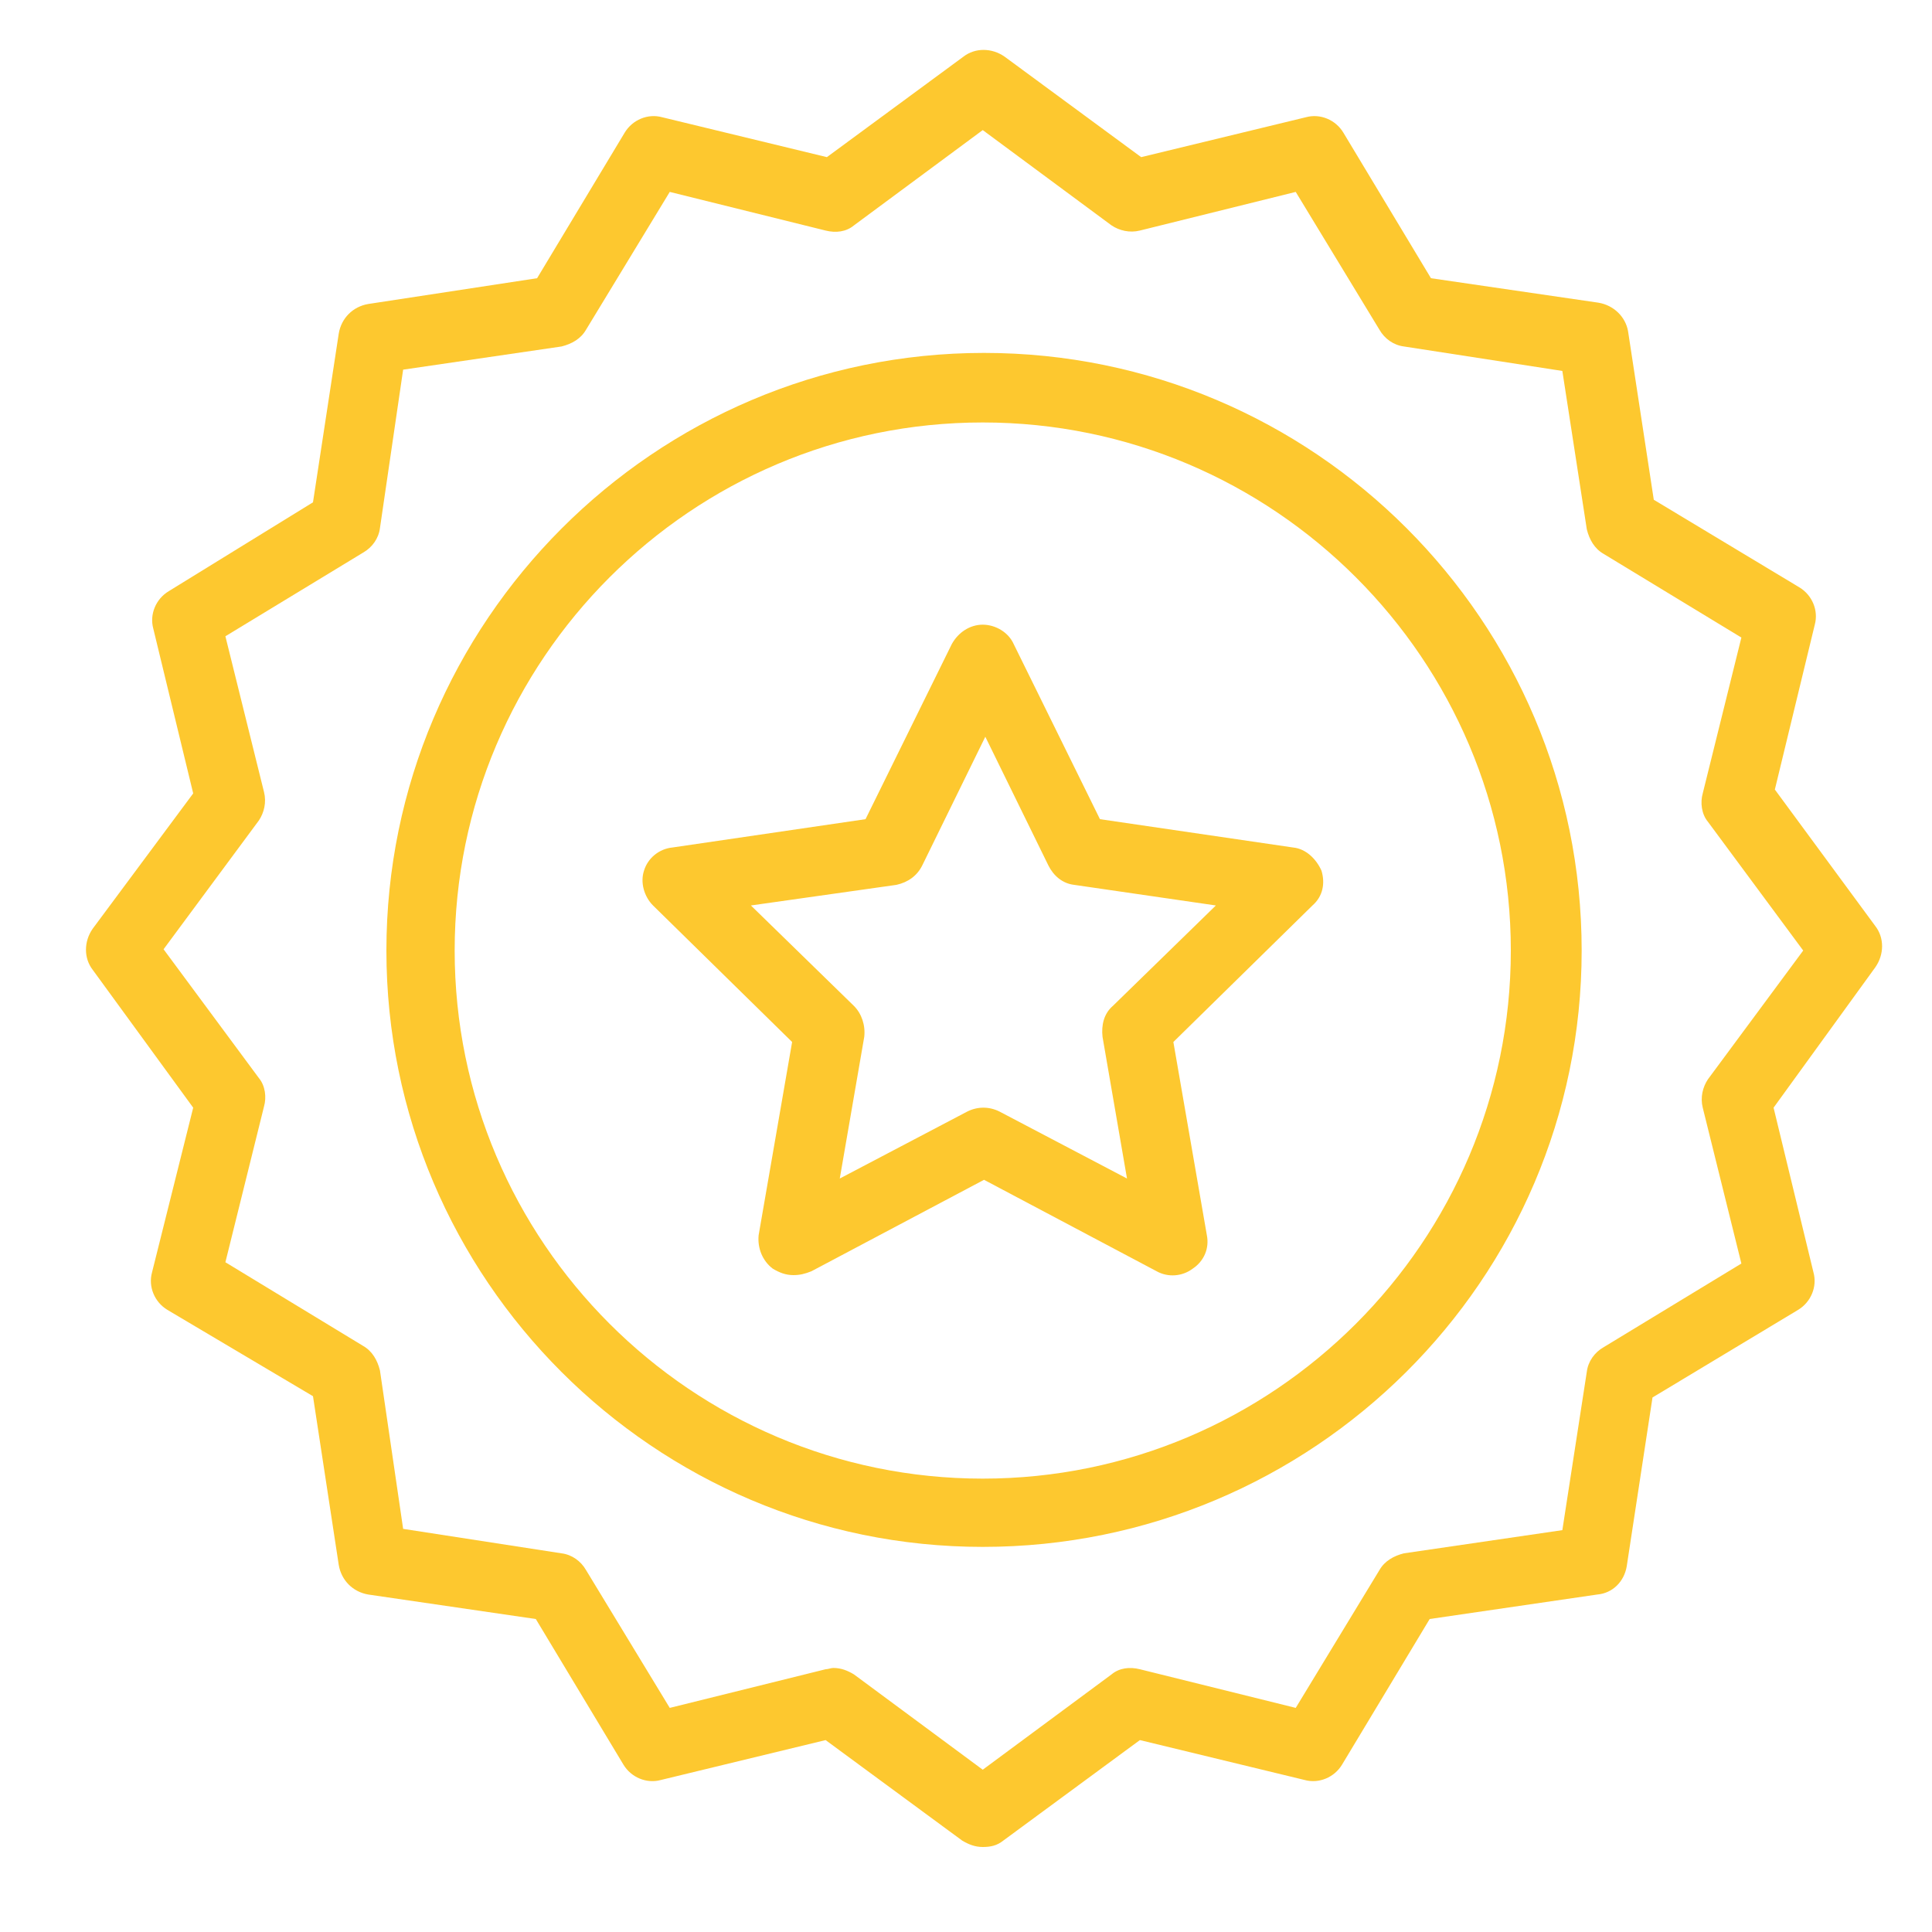 <?xml version="1.0" encoding="utf-8"?>
<!-- Generator: Adobe Illustrator 23.1.1, SVG Export Plug-In . SVG Version: 6.00 Build 0)  -->
<svg version="1.1" id="Layer_1" xmlns="http://www.w3.org/2000/svg" xmlns:xlink="http://www.w3.org/1999/xlink" x="0px" y="0px"
	 viewBox="0 0 150 150" style="enable-background:new 0 0 150 150;" xml:space="preserve">
<style type="text/css">
	.st0{fill:#FDC82F;}
</style>
<g>
	<g>
		<g>
			<g>
				<path class="st0" d="M76.3,143.4c-0.6,0-1.1-0.2-1.6-0.5l-10.6-7.8l-12.8,3.1c-1.1,0.3-2.3-0.2-2.9-1.2l-6.8-11.3l-13-1.9
					c-1.2-0.2-2.1-1.1-2.3-2.3l-2-13.1L13,101.7c-1-0.6-1.5-1.8-1.2-2.9L15,86L7.2,75.3c-0.7-0.9-0.7-2.2,0-3.2L15,61.6l-3.1-12.8
					c-0.3-1.1,0.2-2.3,1.2-2.9L24.3,39l2-13.1c0.2-1.2,1.1-2.1,2.3-2.3l13.1-2l6.8-11.3c0.6-1,1.8-1.5,2.9-1.2l12.8,3.1l10.6-7.8
					c0.9-0.7,2.2-0.7,3.2,0l10.6,7.8l12.8-3.1c1.1-0.3,2.3,0.2,2.9,1.2l6.8,11.3l13,1.9c1.2,0.2,2.1,1.1,2.3,2.2l2,13.1l11.3,6.8
					c1,0.6,1.5,1.8,1.2,2.9l-3.1,12.8l7.8,10.6c0.7,0.9,0.7,2.2,0,3.2L137.7,86l3.1,12.8c0.3,1.1-0.2,2.3-1.2,2.9l-11.3,6.8l-2,13.1
					c-0.2,1.2-1.1,2.1-2.3,2.2l-13,1.9l-6.8,11.3c-0.6,1-1.8,1.5-2.9,1.2l-12.8-3.1l-10.6,7.8C77.4,143.3,76.9,143.4,76.3,143.4z
					 M64.7,129.5c0.6,0,1.1,0.2,1.6,0.5l10,7.4l10-7.4c0.6-0.5,1.4-0.6,2.2-0.4l12.1,3l6.5-10.7c0.4-0.7,1.1-1.1,1.9-1.3l12.3-1.8
					l1.9-12.3c0.1-0.8,0.6-1.5,1.3-1.9l10.7-6.5l-3-12.1c-0.2-0.8,0-1.6,0.4-2.2l7.4-10l-7.4-10c-0.5-0.6-0.6-1.5-0.4-2.2l3-12.1
					L124.5,43c-0.7-0.4-1.1-1.1-1.3-1.9l-1.9-12.3L109,26.9c-0.8-0.1-1.5-0.6-1.9-1.3l-6.5-10.7l-12.1,3c-0.8,0.2-1.6,0-2.2-0.4
					l-10-7.4l-10,7.4c-0.6,0.5-1.4,0.6-2.2,0.4l-12.1-3l-6.5,10.7c-0.4,0.7-1.1,1.1-1.9,1.3l-12.3,1.8l-1.8,12.3
					c-0.1,0.8-0.6,1.5-1.3,1.9l-10.7,6.5l3,12.1c0.2,0.8,0,1.6-0.4,2.2l-7.4,10l7.4,10c0.5,0.6,0.6,1.5,0.4,2.2l-3,12.1l10.7,6.5
					c0.7,0.4,1.1,1.1,1.3,1.9l1.8,12.3l12.3,1.9c0.8,0.1,1.5,0.6,1.9,1.3l6.5,10.7l12.1-3C64.3,129.6,64.5,129.5,64.7,129.5z"/>
			</g>
		</g>
	</g>
	<g>
		<g>
			<g>
				<path class="st0" d="M76.3,120.1C50.8,120.1,30,99.3,30,73.8s20.8-46.4,46.4-46.4c25.6,0,46.4,20.8,46.4,46.4
					S101.9,120.1,76.3,120.1z M76.3,32.8c-22.6,0-41,18.4-41,41s18.4,41,41,41c22.6,0,41-18.4,41-41S98.9,32.8,76.3,32.8z"/>
			</g>
		</g>
	</g>
	<g>
		<g>
			<g>
				<path class="st0" d="M61.6,99c-0.6,0-1.1-0.2-1.6-0.5c-0.8-0.6-1.2-1.6-1.1-2.6l2.6-15L50.7,70.3c-0.7-0.7-1-1.8-0.7-2.7
					c0.3-1,1.2-1.7,2.2-1.8l15-2.2L73.9,50c0.5-0.9,1.4-1.5,2.4-1.5l0,0c1,0,2,0.6,2.4,1.5l6.7,13.6l15,2.2c1,0.1,1.8,0.9,2.2,1.8
					c0.3,1,0.1,2-0.7,2.7L91.1,80.9l2.6,15c0.2,1-0.2,2-1.1,2.6c-0.8,0.6-1.9,0.7-2.8,0.2l-13.4-7.1l-13.4,7.1
					C62.5,98.9,62.1,99,61.6,99z M58.3,70.3l8,7.8c0.6,0.6,0.9,1.5,0.8,2.4l-1.9,11l9.9-5.2c0.8-0.4,1.7-0.4,2.5,0l9.9,5.2l-1.9-11
					c-0.1-0.9,0.1-1.8,0.8-2.4l8-7.8l-11-1.6c-0.9-0.1-1.6-0.7-2-1.5l-4.9-10l-4.9,10c-0.4,0.8-1.1,1.3-2,1.5L58.3,70.3z"/>
			</g>
		</g>
	</g>
</g>
</svg>
